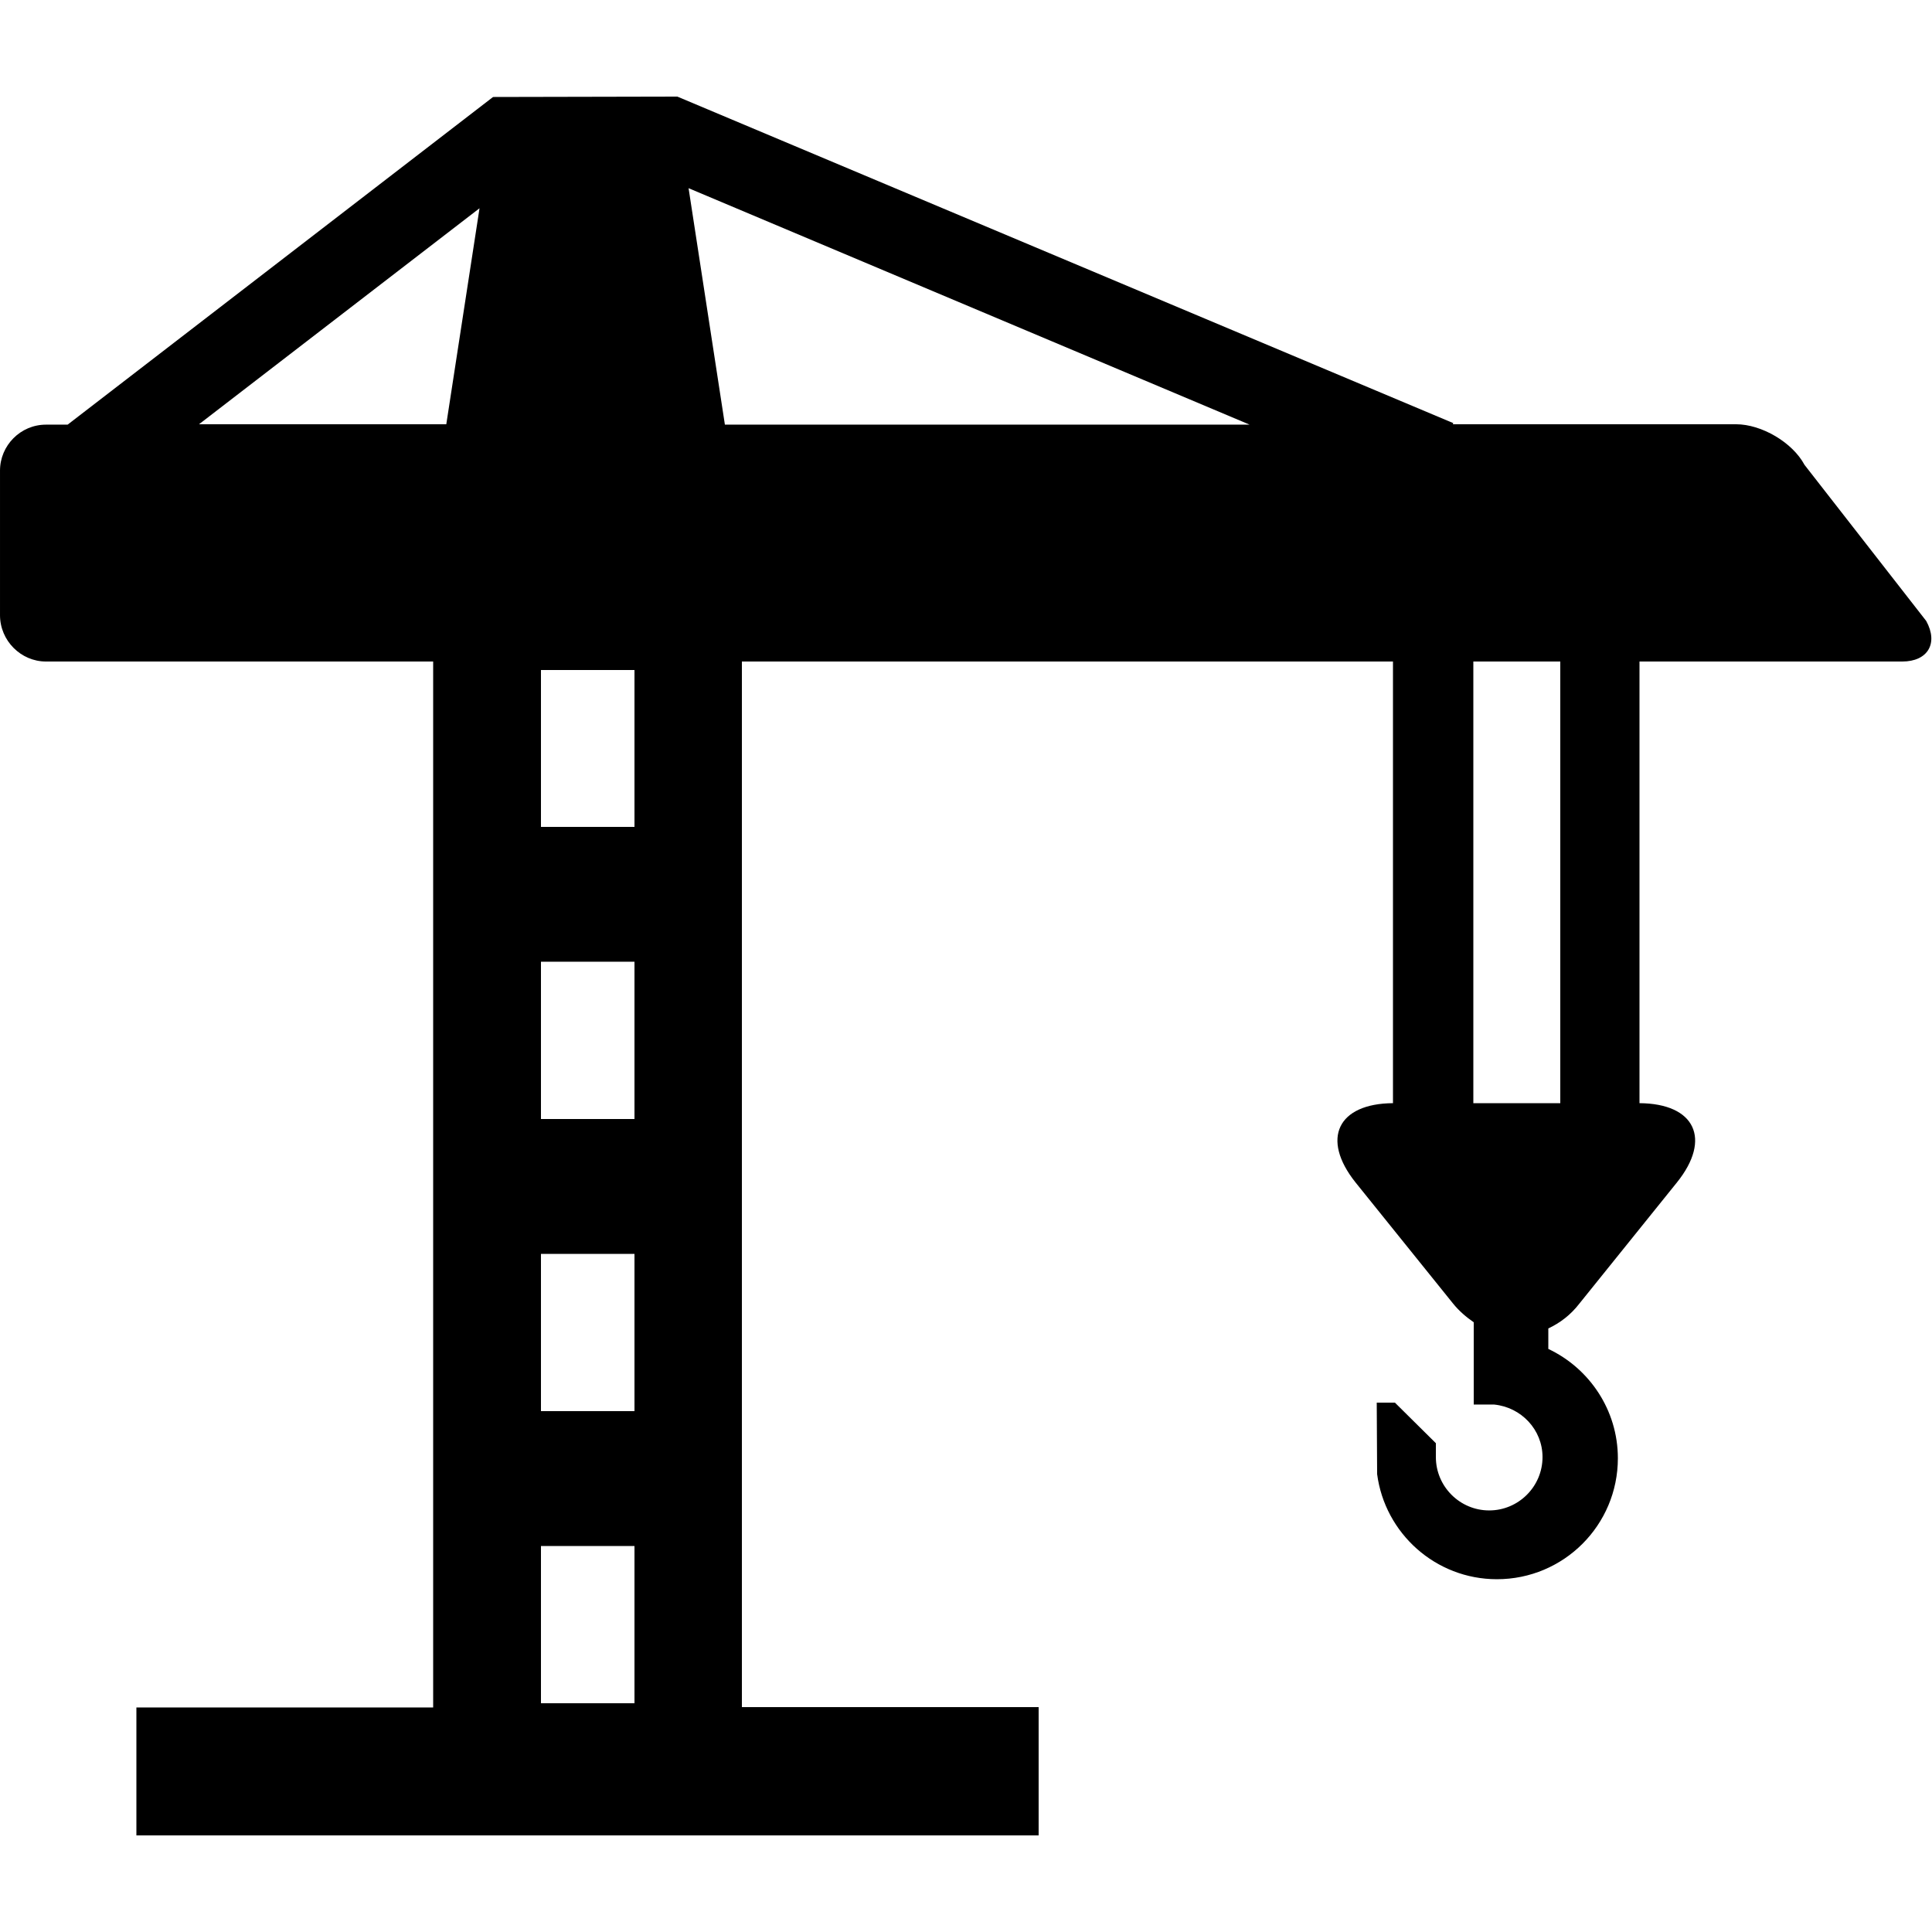 <svg height="94" overflow="hidden" width="94" xmlns="http://www.w3.org/2000/svg"><path d="m885.237 580.186h18.838v50.891h-14.439v6.223h43.898v-6.242h-14.438v-50.872h31.678v21.488c-2.688.019-3.516 1.73-1.824 3.854l4.738 5.884c.301.376.658.677 1.015.922v4.004h.997c1.316.132 2.35 1.222 2.35 2.557 0 1.429-1.166 2.594-2.595 2.594s-2.594-1.165-2.594-2.594c0-.075 0-.602 0-.677l-1.993-1.974h-.884l.019 3.478c.376 2.876 2.839 5.114 5.828 5.114 3.253 0 5.885-2.632 5.885-5.885 0-2.35-1.392-4.38-3.384-5.32v-.997c.564-.263 1.09-.658 1.522-1.222l4.738-5.884c1.692-2.106.884-3.835-1.824-3.854v-21.488h12.784c1.241 0 1.768-.884 1.166-1.974l-5.922-7.596c-.583-1.09-2.087-1.974-3.328-1.974h-13.78l.019-.056-37.751-15.886-8.967.019-20.699 15.942h-1.053c-1.241 0-2.237 1.015-2.237 2.237v7.032c0 1.24 1.015 2.256 2.237 2.256zm69.447 0h4.23v21.488h-4.23zm-10.885-11.525h-25.53l-1.767-11.505zm-34.479 11.938h4.55v7.633h-4.55zm0 14.194h4.55v7.652h-4.55zm0 14.213h4.55v7.652h-4.55zm0 14.213h4.55v7.651h-4.55zm-2.989-65.086-1.617 10.509h-12.032z" transform="translate(-883 -548)"/></svg>
